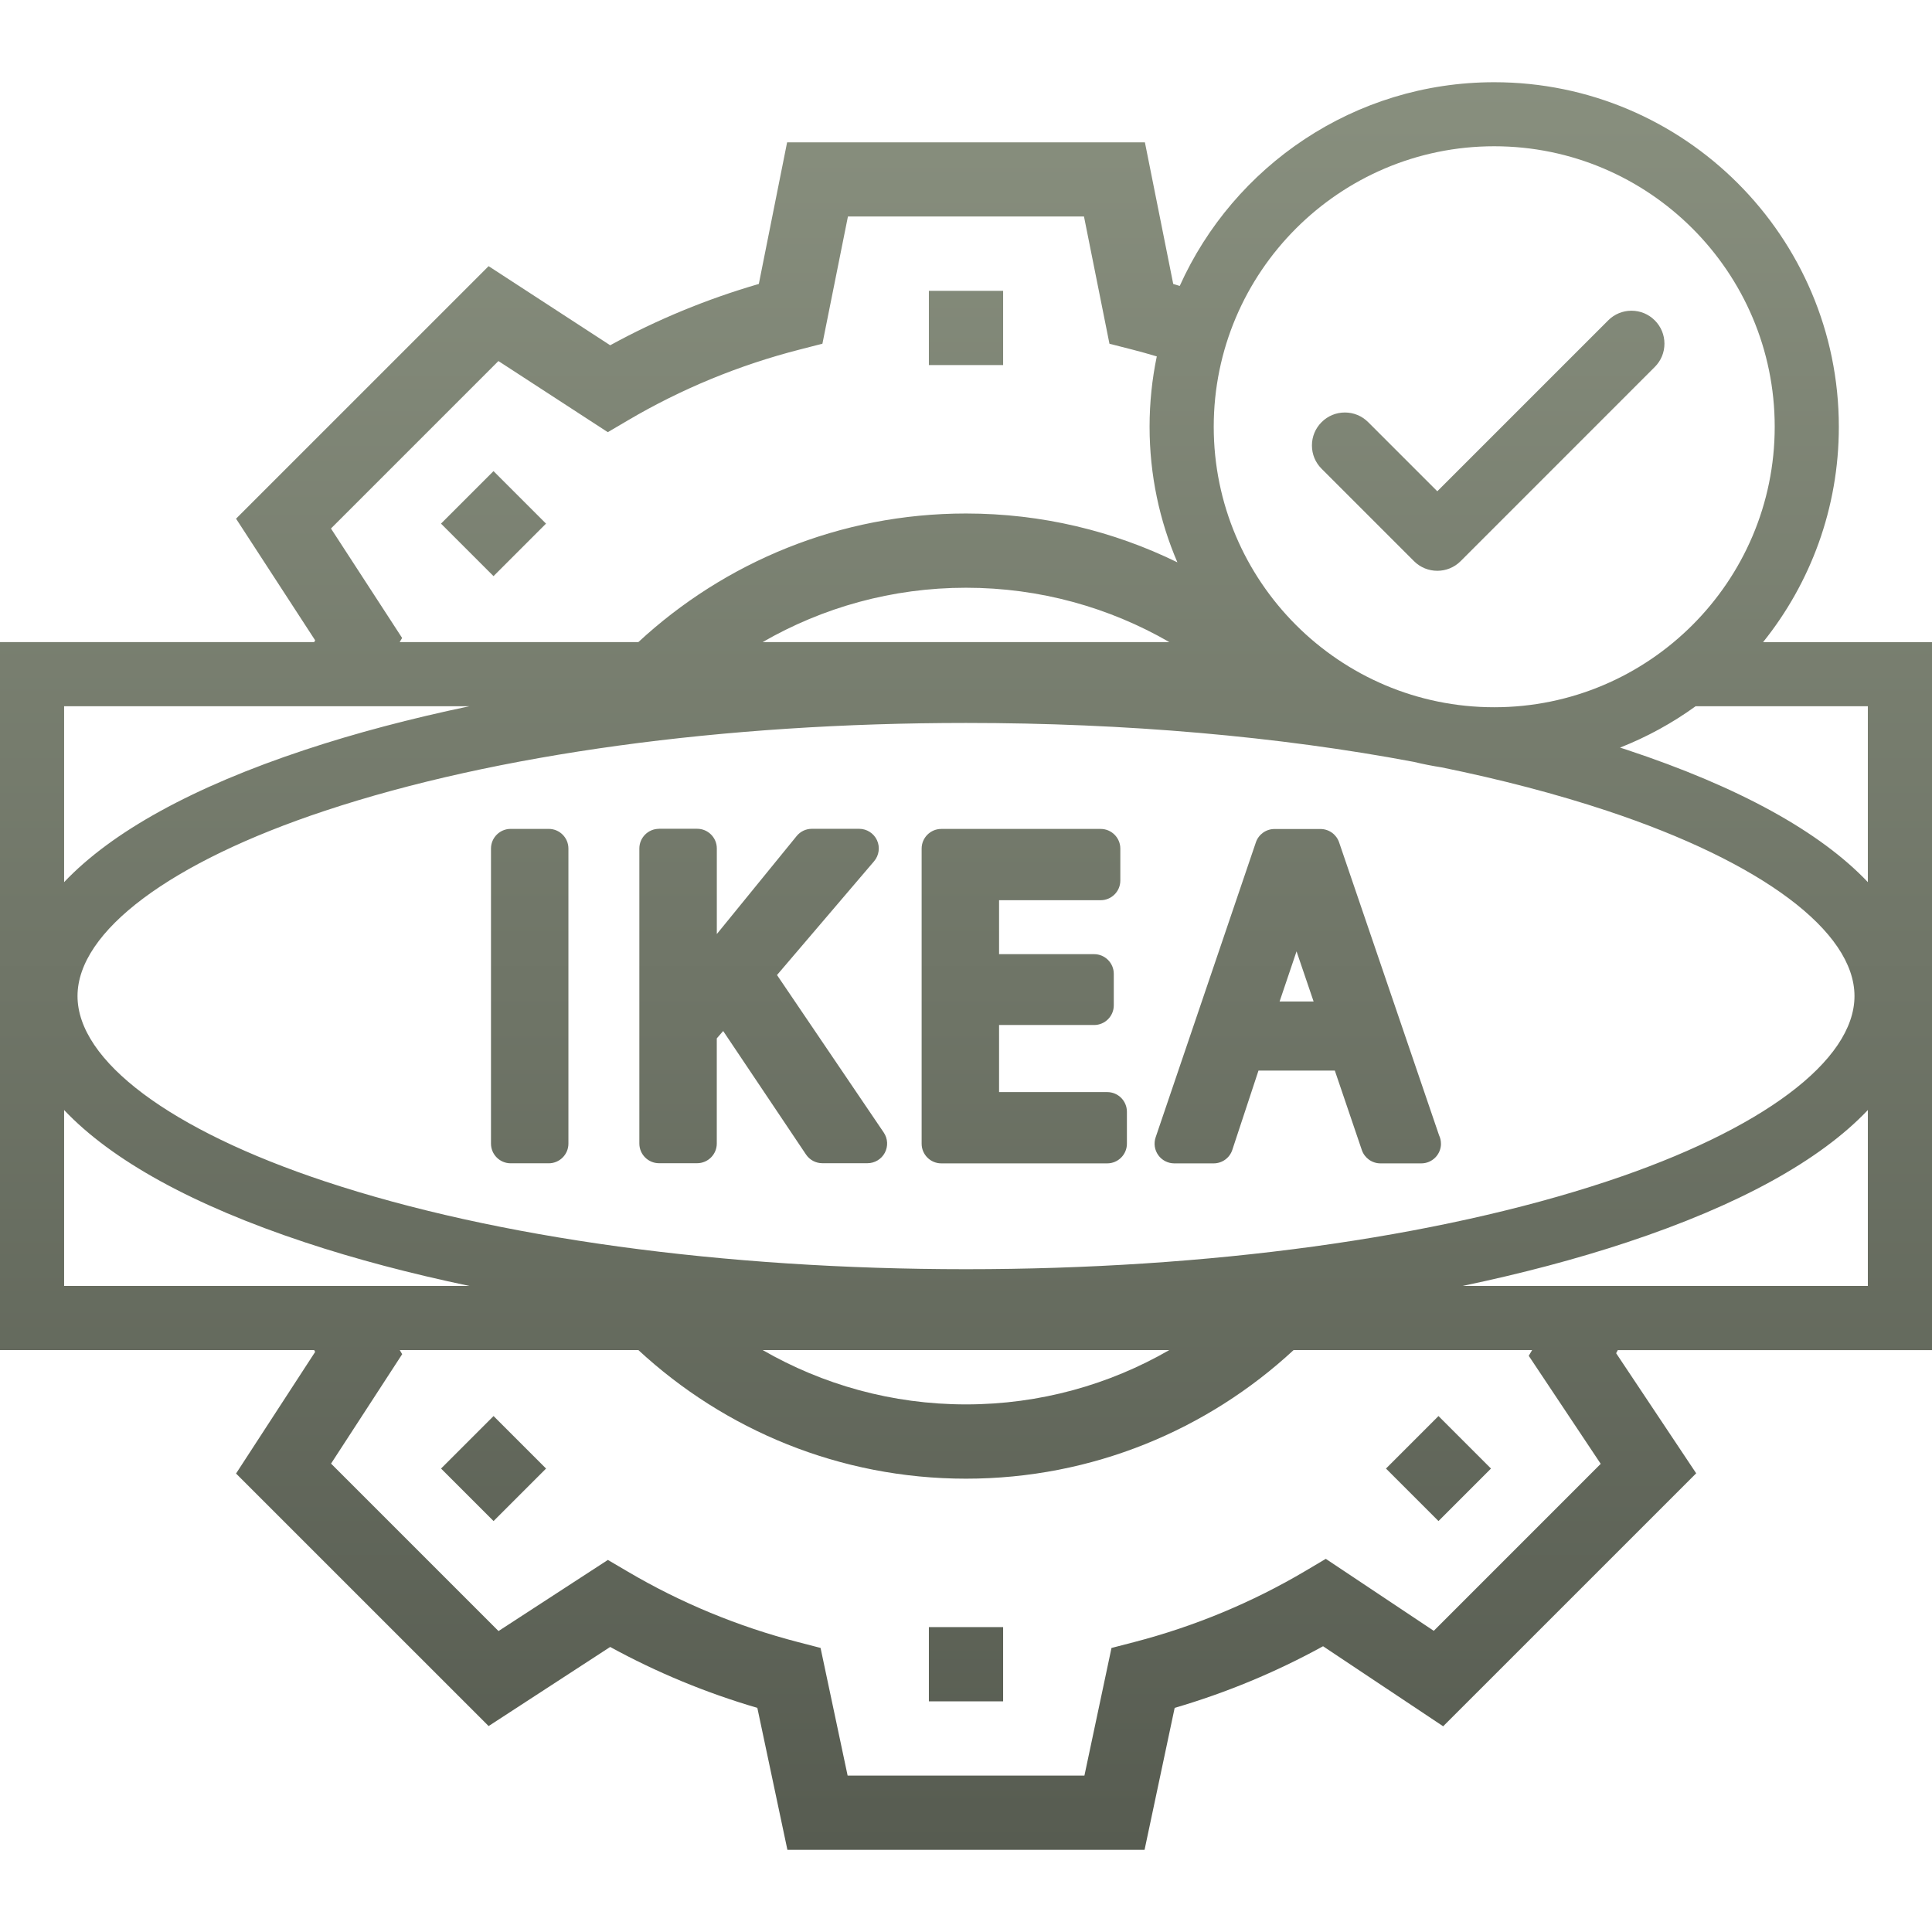 <svg viewBox="0 0 496 496" xmlns:xlink="http://www.w3.org/1999/xlink" height="496" width="496" xmlns="http://www.w3.org/2000/svg" id="b"><defs><linearGradient gradientUnits="userSpaceOnUse" y2="21.09" x2="248" y1="474.91" x1="248" id="d"><stop stop-color="#575c51" offset="0"></stop><stop stop-color="#888f7e" offset="1"></stop></linearGradient></defs><g id="c"><path fill="url(#d)" d="M257.53,93.72h-19.06v-19.06h19.06v19.06ZM113.23,377.02l13.48,13.48,13.48-13.48-13.48-13.48-13.48,13.48ZM238.47,436.79h19.06v-19.06h-19.06v19.06ZM355.82,377.02l13.48,13.48,13.48-13.48-13.48-13.48-13.48,13.48ZM140.18,134.43l-13.48-13.48-13.48,13.48,13.48,13.48,13.48-13.48ZM236.61,293.62c0,2.78,2.26,5.05,5.05,5.05h42.6c2.78,0,5.05-2.26,5.05-5.05v-8.2c0-2.78-2.26-5.05-5.05-5.05h-27.77v-17.22h24.4c2.78,0,5.05-2.26,5.05-5.05v-8.09c0-2.78-2.26-5.05-5.05-5.05h-24.4v-13.85h26.08c2.78,0,5.05-2.26,5.05-5.05v-8.2c0-2.78-2.26-5.05-5.05-5.05h-40.91c-2.78,0-5.05,2.26-5.05,5.05v75.75ZM169.19,212.78c-2.78,0-5.05,2.26-5.05,5.05v75.75c0,2.78,2.26,5.05,5.05,5.05h9.78c2.78,0,5.05-2.26,5.05-5.05v-27l1.64-1.89,21.27,31.71c.94,1.4,2.51,2.23,4.19,2.23h11.58c1.87,0,3.58-1.03,4.46-2.68.88-1.66.77-3.65-.28-5.2l-27.4-40.43,24.93-29.22c1.27-1.49,1.56-3.61.74-5.39-.82-1.78-2.62-2.93-4.58-2.93h-12.14c-1.53,0-2.95.68-3.91,1.86l-20.49,25.16v-21.98c0-2.78-2.26-5.05-5.05-5.05h-9.78ZM131.1,298.65h9.78c2.78,0,5.05-2.26,5.05-5.05v-75.75c0-2.78-2.26-5.05-5.05-5.05h-9.78c-2.78,0-5.05,2.26-5.05,5.05v75.75c0,2.78,2.26,5.05,5.05,5.05ZM415.34,346.6c-.15.27-.28.54-.43.81l20.55,30.83-64.96,64.95-30.83-20.55c-12.07,6.63-24.83,11.94-38.1,15.82l-7.73,36.45h-91.69l-7.72-36.45c-13.15-3.85-25.82-9.09-37.78-15.64l-31.21,20.31-64.84-64.83,20.31-31.23c-.08-.15-.16-.31-.25-.46H0v-181.76h80.66c.08-.15.16-.31.25-.46l-20.31-31.23,64.84-64.83,31.21,20.31c12.08-6.61,24.86-11.88,38.16-15.74l7.26-36.35h91.86l7.27,36.35c.56.16,1.11.34,1.67.51,13.85-30.8,44.83-52.3,80.74-52.3,48.79,0,88.47,39.69,88.47,88.47,0,20.9-7.29,40.13-19.45,55.28h43.37v181.76h-80.66ZM311.6,109.56c0,39.71,32.3,72.01,72.01,72.01s72.01-32.3,72.01-72.01-32.3-72.01-72.01-72.01-72.01,32.3-72.01,72.01ZM83.48,303.31c43.82,14.53,102.25,22.53,164.52,22.53s120.7-8,164.52-22.53c39.81-13.2,63.58-30.99,63.58-47.59s-23.77-34.39-63.58-47.59c-12.96-4.3-27.2-8.02-42.44-11.13-2.39-.37-4.75-.84-7.08-1.4-34.61-6.53-73.97-10-115-10-62.27,0-120.7,8-164.52,22.53-39.81,13.2-63.58,30.99-63.58,47.59s23.77,34.39,63.58,47.59ZM375.46,330.14h104.07v-45.16c-12.27,12.94-33.06,24.42-61.83,33.96-12.96,4.3-27.13,8.04-42.24,11.2ZM479.54,181.31h-44.22c-5.96,4.31-12.47,7.89-19.41,10.62.59.19,1.2.38,1.79.58,28.77,9.54,49.57,21.02,61.83,33.96v-45.16ZM300.2,164.84c-15.38-8.87-33.21-13.95-52.2-13.95s-36.82,5.08-52.2,13.95h104.4ZM16.46,181.31v45.16c12.27-12.94,33.06-24.42,61.83-33.96,12.96-4.3,27.13-8.04,42.24-11.2H16.46ZM16.46,330.14h104.07c-15.11-3.16-29.28-6.9-42.24-11.2-28.77-9.54-49.57-21.02-61.83-33.96v45.16ZM195.8,346.6c15.38,8.87,33.21,13.95,52.2,13.95s36.82-5.08,52.2-13.95h-104.4ZM103.24,163.78l-.63,1.06h61.28c22.11-20.47,51.67-33.01,84.1-33.01,19.46,0,37.88,4.51,54.28,12.54-4.59-10.69-7.14-22.46-7.14-34.82,0-6.18.64-12.22,1.85-18.05-2.1-.63-4.22-1.22-6.35-1.77l-5.8-1.48-6.54-32.67h-60.6l-6.55,32.66-5.8,1.49c-15.58,3.99-30.46,10.12-44.21,18.23l-5.09,2.99-28.08-18.26-42.99,42.99,18.26,28.09ZM392.46,348.09l.88-1.48h-61.24c-22.11,20.47-51.67,33.01-84.1,33.01s-61.99-12.54-84.1-33.01h-61.27l.62,1.05-18.26,28.09,42.99,42.99,28.08-18.26,5.09,2.99c13.64,8.04,28.38,14.13,43.8,18.12l5.71,1.48,6.95,32.78h60.79l6.95-32.77,5.71-1.48c15.55-4.03,30.41-10.2,44.15-18.34l5.16-3.06,27.72,18.48,42.86-42.87-18.47-27.72ZM369,126.13l-17.75-17.75c-1.6-1.6-3.72-2.48-5.98-2.48s-4.38.88-5.98,2.48c-1.6,1.6-2.48,3.72-2.48,5.98s.88,4.39,2.48,5.98l23.73,23.73c1.65,1.65,3.82,2.47,5.98,2.47s4.33-.82,5.98-2.47l49.85-49.86c1.6-1.6,2.48-3.72,2.48-5.98s-.88-4.38-2.48-5.98c-1.6-1.6-3.72-2.48-5.98-2.48s-4.38.88-5.98,2.48l-43.87,43.87ZM369.94,293.62c0,2.78-2.26,5.05-5.05,5.05h-10.49c-2.16,0-4.08-1.38-4.78-3.42l-6.93-20.4h-19.6l-6.72,20.36c-.68,2.07-2.61,3.46-4.79,3.46h-10.12c-1.62,0-3.16-.79-4.1-2.11-.95-1.32-1.2-3.02-.68-4.56l25.74-75.75c.7-2.05,2.62-3.42,4.78-3.42h11.8c2.16,0,4.08,1.37,4.78,3.41l25.66,75.2c.33.69.49,1.42.49,2.18ZM337.24,257.11l-4.38-12.87-4.35,12.87h8.73Z"></path><rect fill="none" height="496" width="496"></rect></g></svg>
